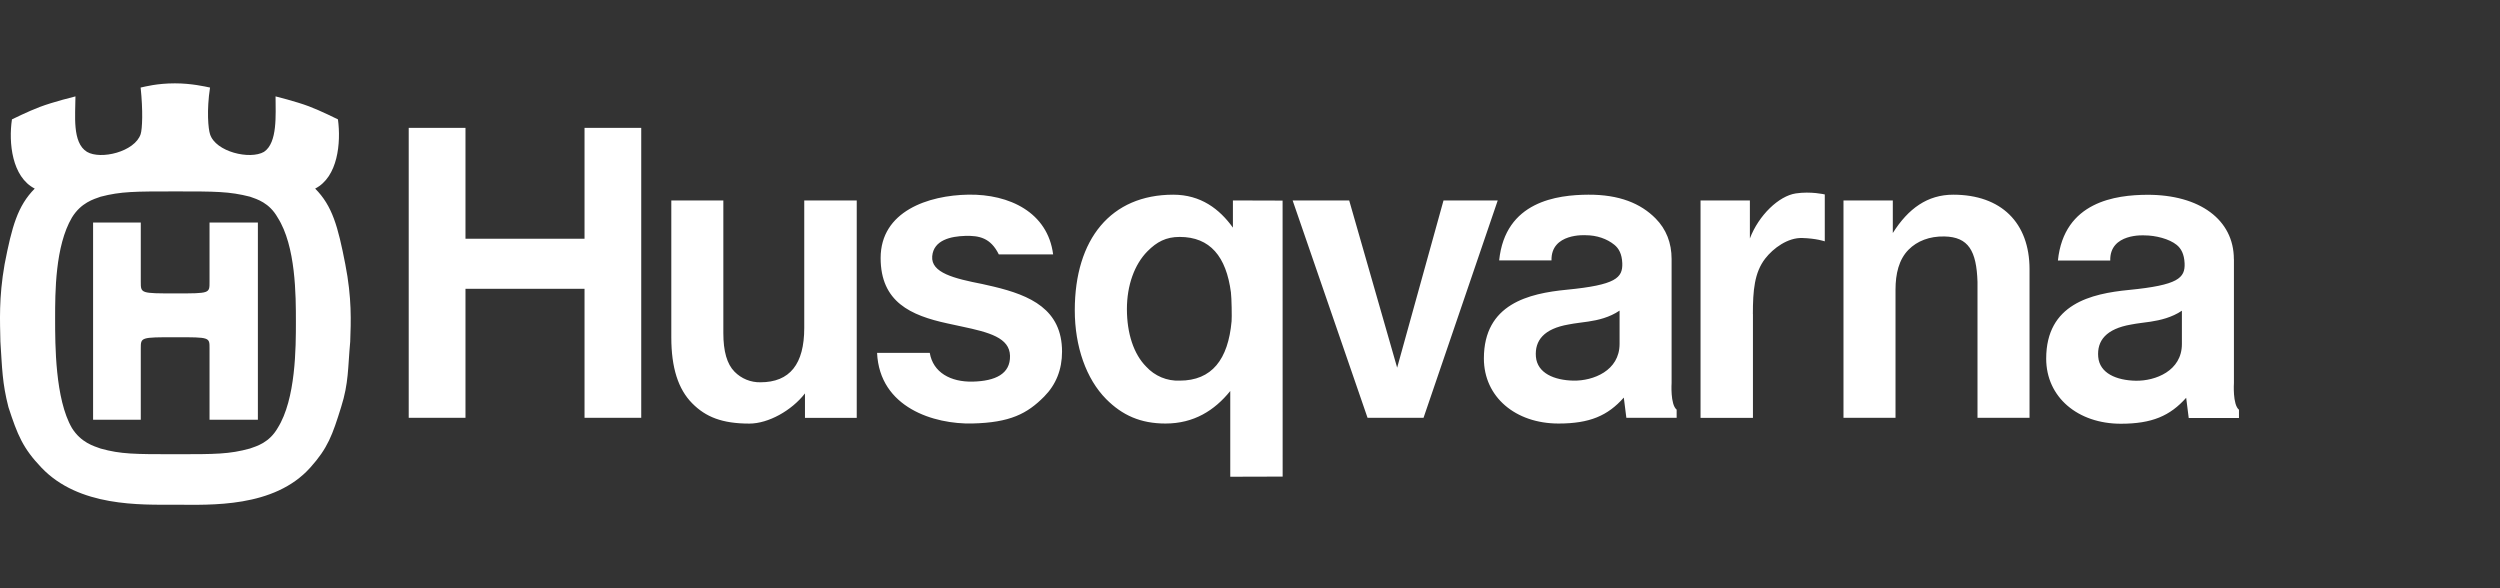 <svg width="170" height="40" viewBox="0 0 170 40" fill="none" xmlns="http://www.w3.org/2000/svg">
<rect x="0" y="0" width="170" height="40" fill="#333333" stroke="none"/>
<path d="M58.255 13.63H54.689V22.3C54.689 24.753 53.712 25.995 51.709 25.995C51.383 26.002 51.058 25.941 50.756 25.818C50.453 25.694 50.178 25.51 49.949 25.276C49.436 24.76 49.187 23.895 49.187 22.646V13.63H45.649V22.946C45.649 24.997 46.113 26.462 47.073 27.429C47.988 28.354 49.107 28.804 50.957 28.804C52.25 28.804 53.833 27.918 54.738 26.752V28.413H58.258V13.63H58.255ZM113.669 17.618C113.669 16.512 113.302 15.584 112.581 14.855C111.566 13.829 110.11 13.229 108.007 13.239C105.904 13.25 102.352 13.682 101.943 17.709H105.502C105.453 15.832 107.823 15.995 107.823 15.995C108.579 15.995 109.272 16.236 109.774 16.644C110.083 16.892 110.291 17.276 110.315 17.893C110.353 18.895 109.878 19.376 106.541 19.701C103.97 19.952 100.904 20.657 100.904 24.376C100.904 26.993 103.052 28.8 105.98 28.8C108.104 28.8 109.331 28.266 110.419 27.035L110.592 28.409H114.012V27.855C113.572 27.506 113.669 26.037 113.669 26.037V17.618V17.618ZM104.442 24.261C104.351 23.151 104.989 22.352 106.67 22.063C107.106 21.976 107.564 21.934 107.997 21.867C108.666 21.77 109.456 21.581 110.131 21.121V23.385C110.131 25.217 108.326 25.904 107.006 25.883C105.679 25.859 104.539 25.37 104.442 24.261ZM87.22 32.408L87.216 13.64L83.838 13.63V15.479C82.93 14.216 81.658 13.239 79.78 13.239C75.546 13.239 73.085 16.25 73.085 21.1C73.085 23.57 73.865 25.772 75.22 27.139C76.315 28.238 77.556 28.8 79.254 28.8C81.18 28.8 82.587 27.914 83.658 26.588V32.418L87.22 32.408ZM80.217 25.883C79.791 25.9 79.368 25.824 78.974 25.66C78.581 25.495 78.228 25.246 77.94 24.931C77.095 24.079 76.63 22.684 76.63 21.009C76.63 19.411 77.14 17.984 78.027 17.087C78.668 16.442 79.292 16.111 80.217 16.111C82.292 16.111 83.384 17.45 83.703 19.882C83.751 20.249 83.772 21.595 83.748 21.843C83.516 24.446 82.407 25.883 80.217 25.883V25.883ZM27.793 28.409H31.653V19.638H39.748V28.409H43.604V8.693H39.748V16.236H31.653V8.693H27.793V28.409ZM66.155 25.95C64.638 25.988 63.446 25.325 63.224 23.996H59.641C59.811 27.733 63.536 28.856 66.11 28.797C68.685 28.741 69.853 28.13 71.003 26.968C71.81 26.155 72.219 25.126 72.219 23.912C72.219 21.027 70.05 20.085 67.576 19.491L66.8 19.314C64.877 18.937 63.3 18.549 63.39 17.43C63.48 16.309 64.686 16.069 65.629 16.041C66.571 16.013 67.361 16.163 67.919 17.3H71.613C71.246 14.436 68.633 13.194 65.854 13.236C63.127 13.277 59.883 14.363 59.883 17.545C59.883 20.542 61.942 21.452 64.416 21.99C64.748 22.066 65.085 22.136 65.414 22.206C67.261 22.597 68.654 22.966 68.681 24.195C68.709 25.43 67.68 25.911 66.155 25.95V25.95ZM101.846 13.63H98.159L95.006 25.001L91.745 13.63H87.899L92.993 28.409H96.801L101.846 13.63V13.63ZM119.196 21.355C119.196 19.75 119.3 18.535 120.031 17.587C120.589 16.868 121.57 16.156 122.547 16.184C123.521 16.212 124.085 16.411 124.085 16.411V13.222C124.085 13.222 123.146 12.998 122.117 13.152C120.96 13.323 119.588 14.642 118.992 16.215V13.633H115.637V28.413H119.2V21.355H119.196V21.355ZM138.008 18.309C138.008 15.148 136.085 13.239 132.818 13.239C131.075 13.239 129.768 14.171 128.711 15.845V13.63H125.357V28.409H128.895V19.694C128.895 18.63 129.12 17.646 129.782 16.979C130.364 16.39 131.206 16.058 132.218 16.079C133.854 16.111 134.405 17.056 134.47 19.171V28.409H138.008V18.309V18.309ZM11.947 30.887C9.157 30.887 8.229 30.887 6.846 30.503C6.368 30.332 5.512 30.095 4.892 29.107C3.748 27.136 3.748 23.438 3.748 21.662C3.748 19.886 3.748 16.735 4.892 14.792C5.512 13.783 6.368 13.543 6.846 13.375C8.229 13.016 9.157 13.016 11.947 13.016C14.663 13.016 15.592 13.016 16.999 13.375C17.474 13.543 18.309 13.783 18.88 14.792C20.121 16.739 20.121 20.102 20.121 21.878C20.121 23.605 20.121 27.136 18.88 29.107C18.309 30.095 17.474 30.332 16.999 30.499C15.592 30.887 14.66 30.887 11.947 30.887V30.887ZM11.947 22.932C14.282 22.932 14.248 22.932 14.248 23.699V28.542H17.536V15.134H14.248V19.16C14.248 19.952 14.282 19.952 11.947 19.952C9.563 19.952 9.573 19.952 9.573 19.16V15.134H6.33V28.542H9.573V23.699C9.573 22.932 9.563 22.932 11.947 22.932V22.932ZM11.933 34.32C14.313 34.33 18.638 34.543 21.098 31.797C22.297 30.461 22.602 29.589 23.195 27.687C23.718 26.03 23.648 25.046 23.815 23.225C23.863 21.878 23.933 20.27 23.479 17.963C22.98 15.395 22.599 14 21.431 12.824C22.98 12.032 23.195 9.701 22.98 8.117C22.98 8.117 21.791 7.524 21.001 7.228C20.142 6.903 18.738 6.554 18.738 6.554C18.738 7.803 18.884 9.701 17.952 10.326C16.999 10.877 14.66 10.326 14.282 9.126C14.161 8.763 14.043 7.517 14.282 5.954C13.946 5.884 13.017 5.668 11.898 5.668C10.682 5.668 9.895 5.884 9.563 5.954C9.729 7.517 9.68 8.766 9.563 9.126C9.157 10.326 6.846 10.877 5.914 10.326C4.892 9.701 5.131 7.803 5.131 6.554C5.131 6.554 3.623 6.924 2.698 7.276C1.946 7.559 0.813 8.117 0.813 8.117C0.574 9.701 0.813 12.032 2.362 12.824C1.198 14 0.813 15.395 0.314 17.963C-0.091 20.27 0.002 21.878 0.027 23.225C0.148 25.046 0.148 26.033 0.574 27.687C1.194 29.589 1.558 30.478 2.816 31.797C5.363 34.477 9.545 34.323 11.933 34.32V34.32ZM151.903 17.625C151.903 14.952 149.589 13.232 146.002 13.246C143.899 13.257 140.351 13.693 139.938 17.716H143.497C143.449 15.842 145.822 16.006 145.822 16.006C146.581 16.006 147.51 16.243 148.012 16.651C148.321 16.899 148.525 17.283 148.553 17.904C148.594 18.905 148.116 19.387 144.779 19.715C142.205 19.966 139.141 20.664 139.141 24.387C139.141 27.01 141.293 28.814 144.218 28.814C146.338 28.814 147.565 28.277 148.66 27.049L148.833 28.423H152.25V27.862C151.81 27.513 151.907 26.044 151.907 26.044V17.625H151.903V17.625ZM142.679 24.268C142.586 23.158 143.223 22.363 144.907 22.07C145.344 21.983 145.798 21.941 146.235 21.875C146.9 21.773 147.69 21.588 148.369 21.128V23.392C148.369 25.224 146.56 25.911 145.24 25.89C143.916 25.866 142.773 25.381 142.679 24.268V24.268Z" fill="white"/>
</svg>
